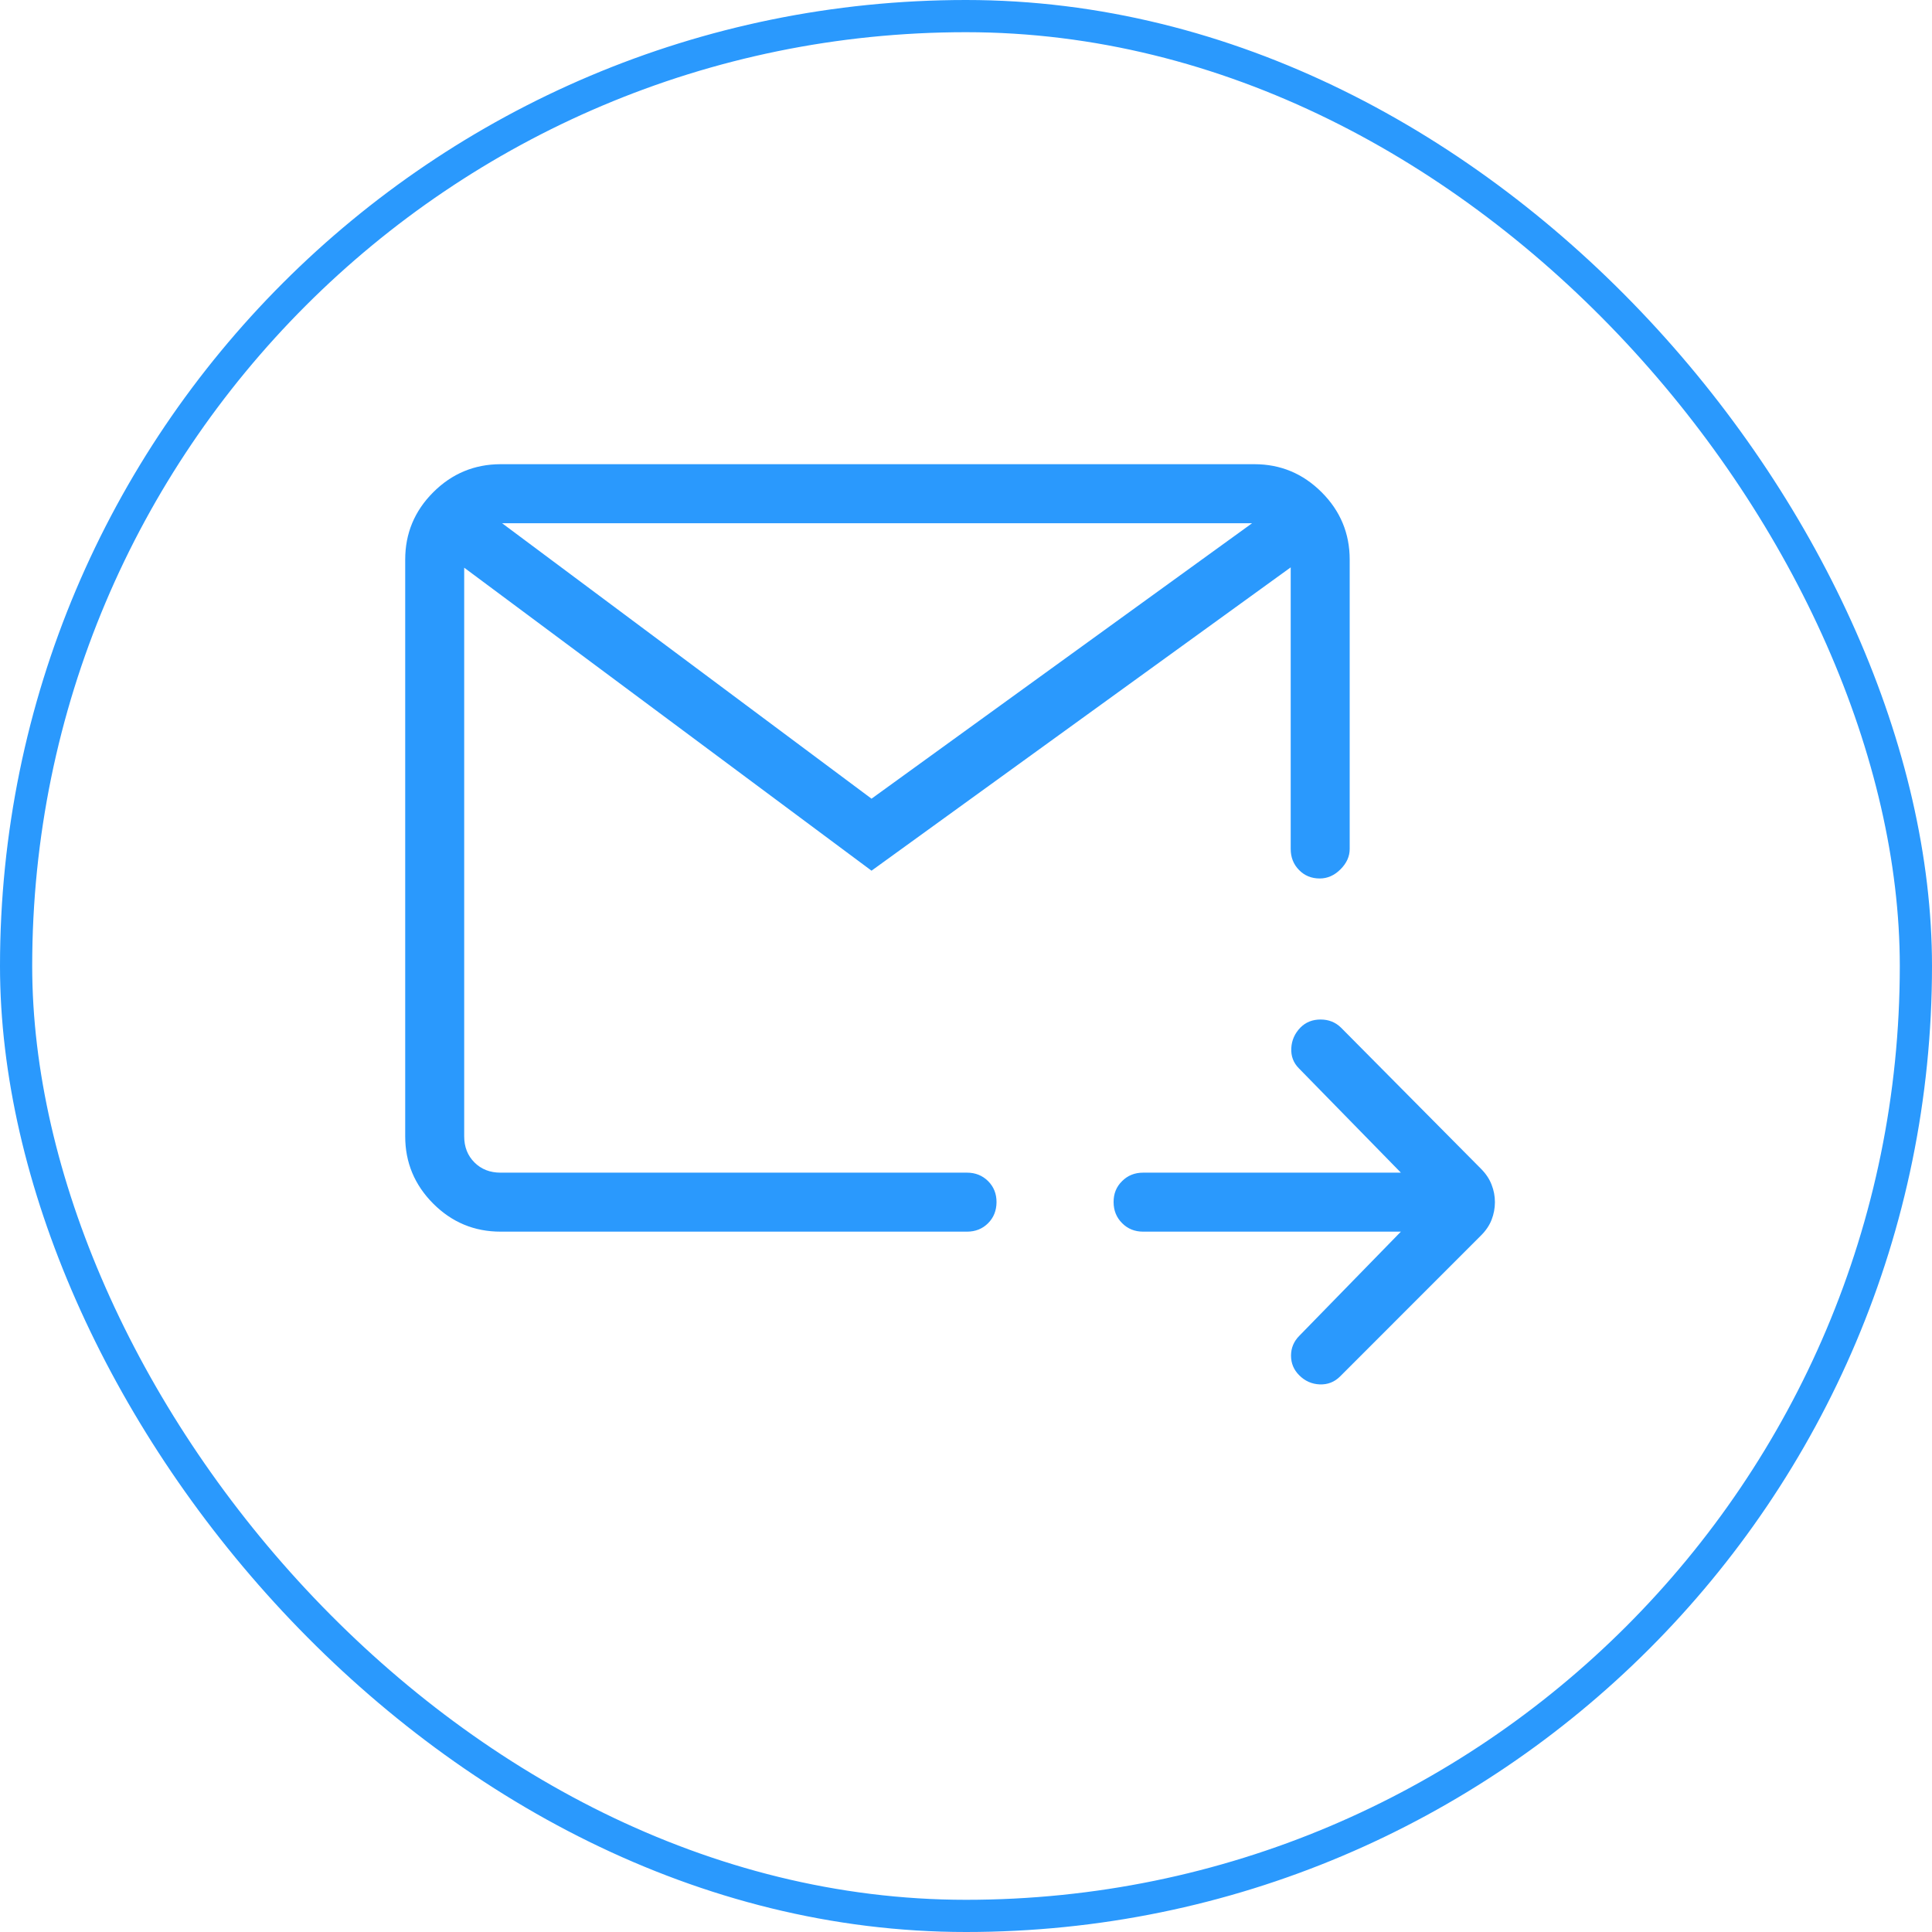 <svg width="30" height="30" viewBox="0 0 30 30" fill="none" xmlns="http://www.w3.org/2000/svg">
<rect x="0.25" y="0.25" width="29.5" height="29.5" rx="14.75" stroke="#2A99FD" stroke-width="0.5"/>
<path d="M21.753 19.125H17.75C17.62 19.125 17.511 19.081 17.424 18.993C17.336 18.905 17.292 18.796 17.292 18.666C17.291 18.536 17.335 18.427 17.424 18.34C17.512 18.252 17.621 18.209 17.75 18.209H21.753L20.17 16.59C20.084 16.504 20.045 16.4 20.051 16.278C20.057 16.155 20.104 16.047 20.193 15.956C20.275 15.873 20.379 15.831 20.506 15.831C20.632 15.831 20.738 15.873 20.825 15.959L22.996 18.148C23.073 18.225 23.128 18.308 23.161 18.395C23.196 18.483 23.213 18.573 23.213 18.667C23.213 18.76 23.196 18.851 23.162 18.939C23.128 19.027 23.073 19.109 22.996 19.185L20.807 21.375C20.721 21.46 20.617 21.501 20.494 21.497C20.37 21.492 20.263 21.445 20.173 21.354C20.089 21.27 20.047 21.169 20.047 21.05C20.047 20.932 20.09 20.829 20.175 20.743L21.753 19.125ZM7.773 19.125C7.365 19.125 7.017 18.98 6.727 18.69C6.437 18.399 6.292 18.051 6.292 17.645V8.689C6.292 8.282 6.437 7.934 6.727 7.644C7.017 7.354 7.366 7.209 7.772 7.208H19.478C19.885 7.208 20.233 7.354 20.523 7.644C20.813 7.934 20.958 8.283 20.958 8.689V13.182C20.958 13.298 20.911 13.403 20.815 13.499C20.72 13.594 20.612 13.641 20.493 13.641C20.364 13.641 20.257 13.597 20.172 13.51C20.085 13.422 20.042 13.313 20.042 13.182V8.81L13.533 13.52L7.208 8.815V17.645C7.208 17.809 7.261 17.944 7.367 18.05C7.473 18.156 7.608 18.209 7.773 18.209H15.016C15.146 18.209 15.255 18.253 15.343 18.34C15.431 18.428 15.475 18.538 15.474 18.668C15.473 18.798 15.43 18.907 15.343 18.994C15.256 19.081 15.147 19.125 15.016 19.125H7.773ZM7.797 8.125L13.533 12.402L19.442 8.125H7.797Z" fill="#2A99FD"/>
</svg>
